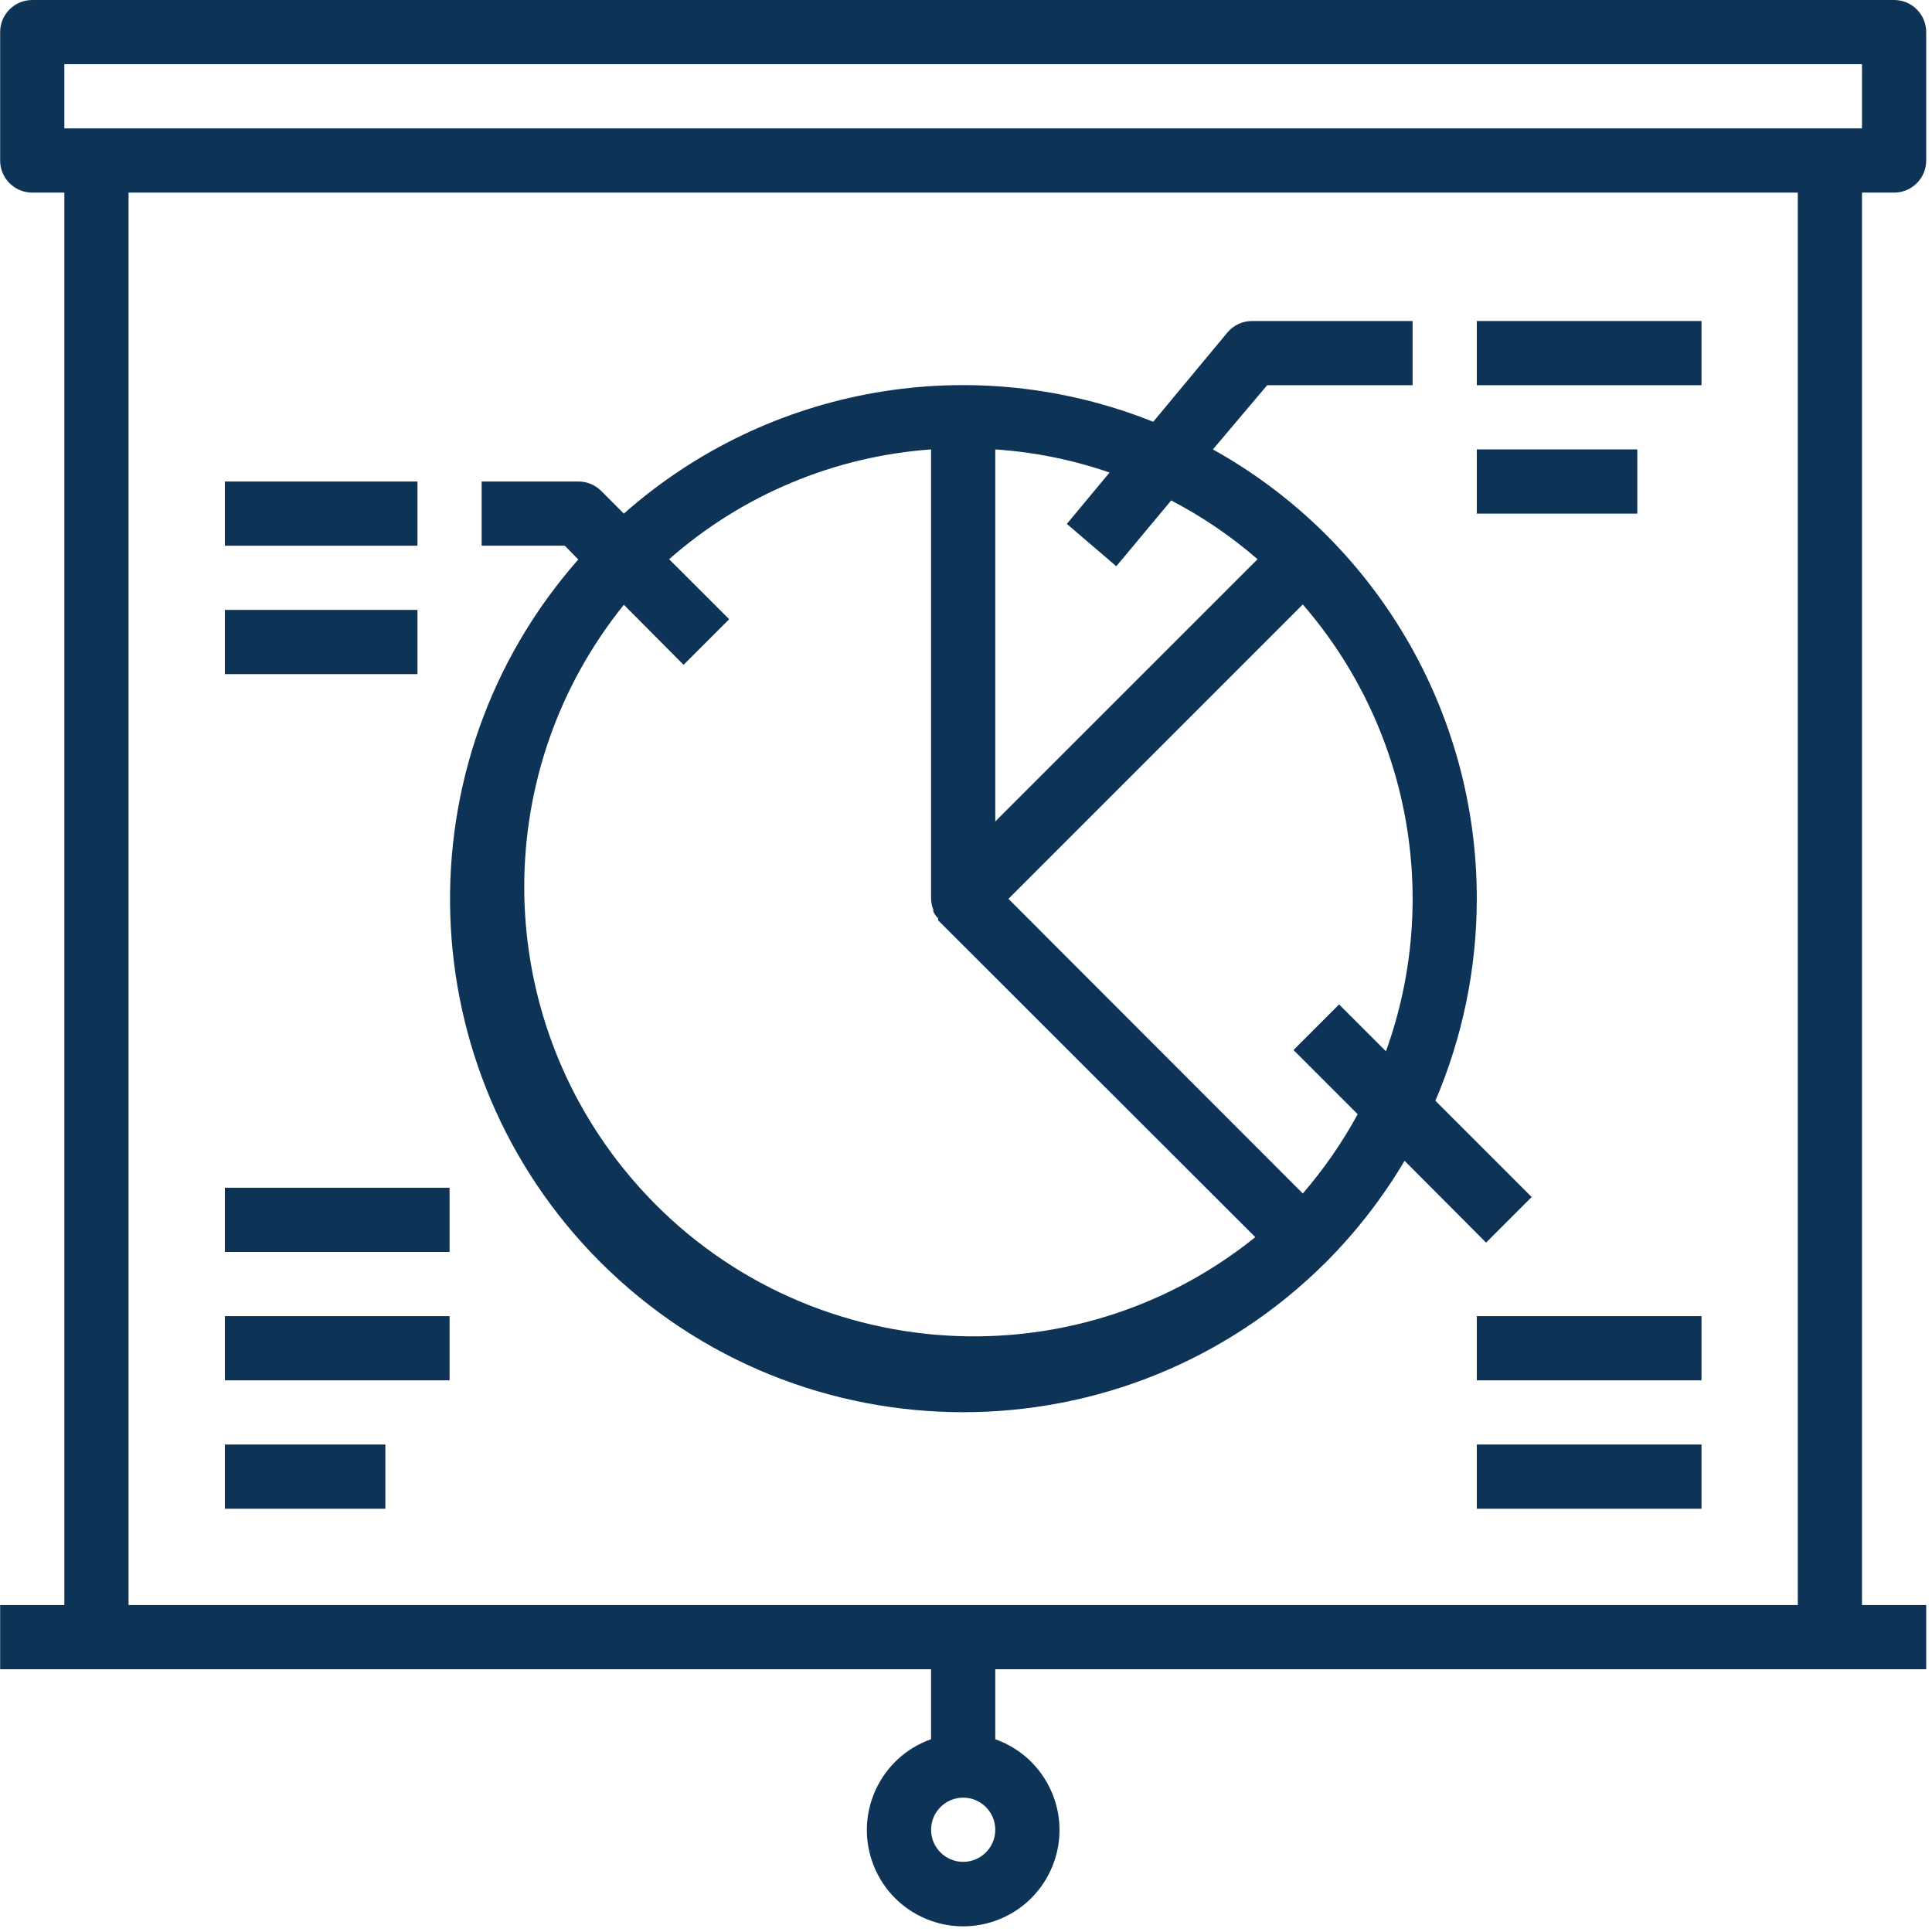 <?xml version="1.0" encoding="UTF-8"?>
<svg width="65px" height="65px" viewBox="0 0 65 65" version="1.1" xmlns="http://www.w3.org/2000/svg" xmlns:xlink="http://www.w3.org/1999/xlink">
    <title>005-pie-chart</title>
    <g id="Service" stroke="none" stroke-width="1" fill="none" fill-rule="evenodd">
        <g id="Service-V3" transform="translate(-730, -2263)" fill="#0D3356" fill-rule="nonzero">
            <g id="005-pie-chart" transform="translate(730, 2263)">
                <path d="M63.725,6.48 C64.321,6.48 64.805,5.996 64.805,5.4 L64.805,1.08 C64.805,0.484 64.321,0 63.725,0 L1.085,0 C0.489,0 0.005,0.484 0.005,1.08 L0.005,5.4 C0.005,5.996 0.489,6.48 1.085,6.48 L2.165,6.48 L2.165,54 L0.005,54 L0.005,56.16 L31.325,56.16 L31.325,58.514 C29.638,59.111 28.754,60.962 29.35,62.649 C29.947,64.336 31.798,65.22 33.485,64.624 C35.172,64.027 36.056,62.176 35.46,60.489 C35.133,59.566 34.408,58.841 33.485,58.514 L33.485,56.16 L64.805,56.16 L64.805,54 L62.645,54 L62.645,6.48 L63.725,6.48 Z M32.405,62.64 C31.809,62.64 31.325,62.156 31.325,61.56 C31.325,60.964 31.809,60.48 32.405,60.48 C33.001,60.48 33.485,60.964 33.485,61.56 C33.485,62.156 33.001,62.64 32.405,62.64 Z M60.485,54 L4.325,54 L4.325,6.48 L60.485,6.48 L60.485,54 Z M2.165,4.32 L2.165,2.16 L62.645,2.16 L62.645,4.32 L2.165,4.32 Z" id="Shape"></path>
                <path d="M48.292,37.033 C49.21,34.886 49.684,32.575 49.685,30.24 C49.692,23.961 46.294,18.173 40.807,15.12 L42.633,12.96 L47.525,12.96 L47.525,10.8 L42.125,10.8 C41.804,10.799 41.499,10.942 41.293,11.189 L38.799,14.191 C32.756,11.771 25.864,12.966 20.989,17.28 L20.212,16.502 C20.006,16.304 19.731,16.195 19.445,16.2 L16.205,16.2 L16.205,18.36 L19.002,18.36 L19.456,18.824 C13.431,25.662 13.752,36.004 20.19,42.455 C26.937,49.198 37.872,49.198 44.62,42.455 C45.636,41.435 46.522,40.292 47.255,39.053 L49.998,41.807 L51.532,40.273 L48.292,37.033 Z M33.485,15.12 C34.795,15.208 36.088,15.469 37.33,15.898 L35.893,17.626 L37.557,19.051 L39.403,16.837 C40.446,17.38 41.421,18.043 42.309,18.814 L33.485,27.637 L33.485,15.12 L33.485,15.12 Z M20.975,39.316 C16.52,33.776 16.526,25.88 20.989,20.347 L22.998,22.367 L24.532,20.833 L22.512,18.814 C24.967,16.652 28.063,15.354 31.325,15.12 L31.325,30.24 C31.329,30.366 31.354,30.49 31.401,30.607 C31.401,30.607 31.401,30.607 31.401,30.672 C31.442,30.756 31.497,30.833 31.563,30.899 L31.563,30.964 L42.233,41.623 C35.726,46.856 26.208,45.823 20.975,39.316 Z M46.629,35.37 L46.629,35.37 L45.052,33.793 L43.518,35.327 L45.678,37.487 C45.159,38.439 44.54,39.333 43.831,40.154 L33.928,30.24 L43.831,20.336 C47.416,24.472 48.486,30.222 46.629,35.37 Z" id="Shape"></path>
                <rect id="Rectangle" x="49.685" y="10.8" width="7.56" height="2.16"></rect>
                <rect id="Rectangle" x="49.685" y="15.12" width="5.4" height="2.16"></rect>
                <rect id="Rectangle" x="7.565" y="16.2" width="6.48" height="2.16"></rect>
                <rect id="Rectangle" x="7.565" y="20.52" width="6.48" height="2.16"></rect>
                <rect id="Rectangle" x="49.685" y="44.28" width="7.56" height="2.16"></rect>
                <rect id="Rectangle" x="49.685" y="48.6" width="7.56" height="2.16"></rect>
                <rect id="Rectangle" x="7.565" y="44.28" width="7.56" height="2.16"></rect>
                <rect id="Rectangle" x="7.565" y="48.6" width="5.4" height="2.16"></rect>
                <rect id="Rectangle" x="7.565" y="39.96" width="7.56" height="2.16"></rect>
            </g>
        </g>
    </g>
</svg>